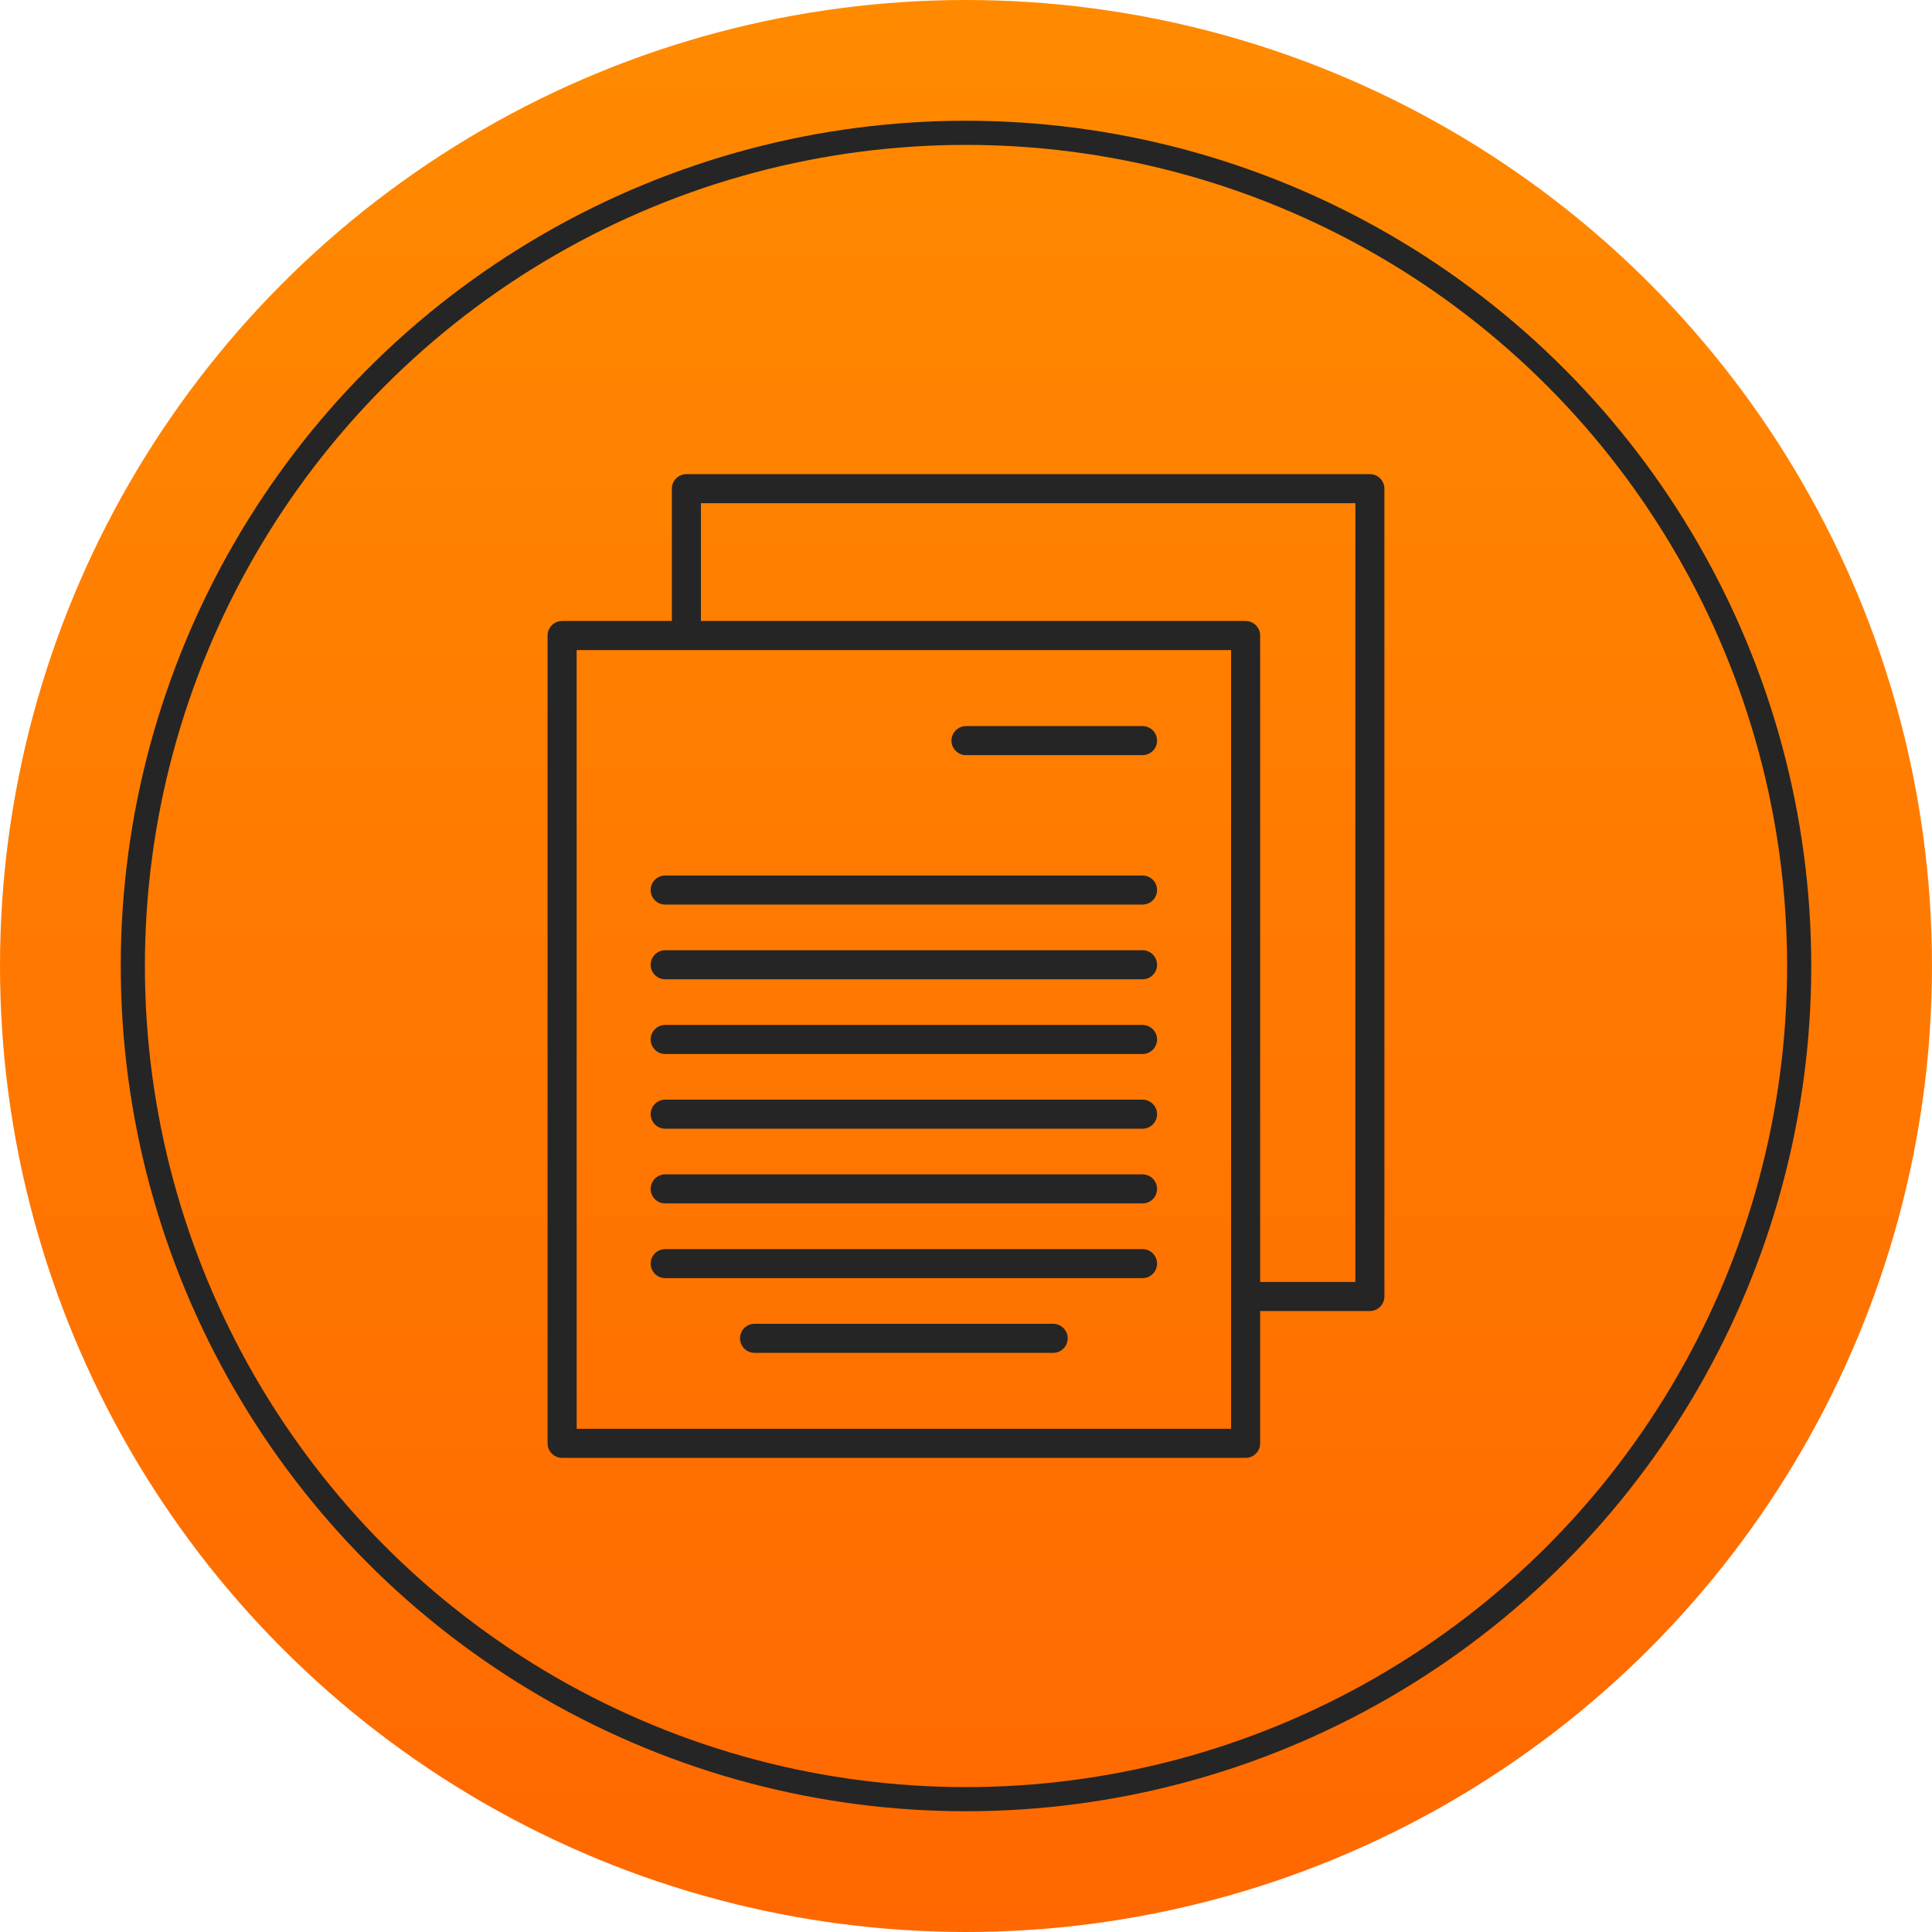 <?xml version="1.0" encoding="UTF-8"?> <svg xmlns="http://www.w3.org/2000/svg" width="80" height="80" viewBox="0 0 80 80" fill="none"> <circle cx="40" cy="40" r="40" fill="url(#paint0_linear_191_159)"></circle> <circle cx="40" cy="40" r="34.5" stroke="#252525"></circle> <path d="M56.723 19.633H28.422C28.263 19.633 28.11 19.696 27.997 19.809C27.884 19.922 27.821 20.075 27.821 20.234V25.714H23.275C23.116 25.715 22.963 25.778 22.85 25.891C22.737 26.003 22.674 26.157 22.674 26.316V59.766C22.674 59.925 22.737 60.078 22.85 60.191C22.963 60.304 23.116 60.367 23.275 60.367H51.579C51.738 60.367 51.891 60.304 52.004 60.191C52.117 60.078 52.18 59.925 52.18 59.766V54.286H56.723C56.883 54.286 57.036 54.223 57.149 54.11C57.262 53.997 57.325 53.844 57.325 53.685V20.234C57.325 20.155 57.309 20.077 57.279 20.004C57.249 19.931 57.205 19.865 57.149 19.809C57.093 19.753 57.027 19.709 56.954 19.678C56.881 19.648 56.802 19.633 56.723 19.633ZM23.878 59.164V26.918H50.977V59.163L23.878 59.164ZM56.122 53.083H52.18V26.316C52.18 26.157 52.117 26.003 52.004 25.891C51.891 25.778 51.738 25.715 51.579 25.714H29.024V20.836H56.122V53.083Z" fill="#252525"></path> <path d="M47.31 30.066H40C39.84 30.066 39.687 30.129 39.575 30.242C39.462 30.355 39.398 30.508 39.398 30.667C39.398 30.827 39.462 30.98 39.575 31.093C39.687 31.205 39.84 31.269 40 31.269H47.31C47.469 31.269 47.622 31.205 47.735 31.093C47.848 30.98 47.911 30.827 47.911 30.667C47.911 30.508 47.848 30.355 47.735 30.242C47.622 30.129 47.469 30.066 47.31 30.066ZM47.31 36.253H27.544C27.385 36.253 27.232 36.316 27.119 36.429C27.006 36.542 26.943 36.695 26.943 36.855C26.943 37.014 27.006 37.167 27.119 37.28C27.232 37.393 27.385 37.456 27.544 37.456H47.31C47.469 37.456 47.622 37.393 47.735 37.28C47.848 37.167 47.911 37.014 47.911 36.855C47.911 36.695 47.848 36.542 47.735 36.429C47.622 36.316 47.469 36.253 47.31 36.253ZM47.31 39.347H27.544C27.465 39.347 27.387 39.362 27.314 39.393C27.241 39.423 27.175 39.467 27.119 39.523C27.063 39.579 27.019 39.645 26.988 39.718C26.958 39.791 26.943 39.869 26.943 39.948C26.943 40.027 26.958 40.106 26.988 40.179C27.019 40.252 27.063 40.318 27.119 40.374C27.175 40.43 27.241 40.474 27.314 40.504C27.387 40.534 27.465 40.55 27.544 40.55H47.31C47.469 40.55 47.622 40.487 47.735 40.374C47.848 40.261 47.911 40.108 47.911 39.948C47.911 39.789 47.848 39.636 47.735 39.523C47.622 39.41 47.469 39.347 47.31 39.347ZM47.31 42.441H27.544C27.385 42.441 27.232 42.504 27.119 42.617C27.006 42.73 26.943 42.883 26.943 43.042C26.943 43.202 27.006 43.355 27.119 43.468C27.232 43.58 27.385 43.644 27.544 43.644H47.31C47.469 43.644 47.622 43.58 47.735 43.468C47.848 43.355 47.911 43.202 47.911 43.042C47.911 42.883 47.848 42.73 47.735 42.617C47.622 42.504 47.469 42.441 47.31 42.441ZM47.31 45.534H27.544C27.385 45.534 27.232 45.598 27.119 45.711C27.006 45.823 26.943 45.976 26.943 46.136C26.943 46.295 27.006 46.449 27.119 46.561C27.232 46.674 27.385 46.737 27.544 46.737H47.31C47.469 46.737 47.622 46.674 47.735 46.561C47.848 46.449 47.911 46.295 47.911 46.136C47.911 45.976 47.848 45.823 47.735 45.711C47.622 45.598 47.469 45.534 47.31 45.534ZM47.31 48.628H27.544C27.385 48.628 27.232 48.691 27.119 48.804C27.006 48.917 26.943 49.07 26.943 49.23C26.943 49.389 27.006 49.542 27.119 49.655C27.232 49.768 27.385 49.831 27.544 49.831H47.31C47.469 49.831 47.622 49.768 47.735 49.655C47.848 49.542 47.911 49.389 47.911 49.23C47.911 49.07 47.848 48.917 47.735 48.804C47.622 48.691 47.469 48.628 47.31 48.628ZM47.31 51.722H27.544C27.385 51.722 27.232 51.785 27.119 51.898C27.006 52.011 26.943 52.164 26.943 52.323C26.943 52.483 27.006 52.636 27.119 52.749C27.232 52.862 27.385 52.925 27.544 52.925H47.31C47.469 52.925 47.622 52.862 47.735 52.749C47.848 52.636 47.911 52.483 47.911 52.323C47.911 52.164 47.848 52.011 47.735 51.898C47.622 51.785 47.469 51.722 47.31 51.722ZM43.609 54.816H31.245C31.085 54.816 30.932 54.879 30.819 54.992C30.706 55.105 30.643 55.258 30.643 55.417C30.643 55.577 30.706 55.73 30.819 55.843C30.932 55.955 31.085 56.019 31.245 56.019H43.609C43.769 56.019 43.922 55.955 44.035 55.843C44.148 55.73 44.211 55.577 44.211 55.417C44.211 55.258 44.148 55.105 44.035 54.992C43.922 54.879 43.769 54.816 43.609 54.816Z" fill="#252525"></path> <defs> <linearGradient id="paint0_linear_191_159" x1="0" y1="0" x2="0.015" y2="80.007" gradientUnits="userSpaceOnUse"> <stop stop-color="#FF8A00"></stop> <stop offset="1" stop-color="#FF6800"></stop> </linearGradient> </defs> </svg> 